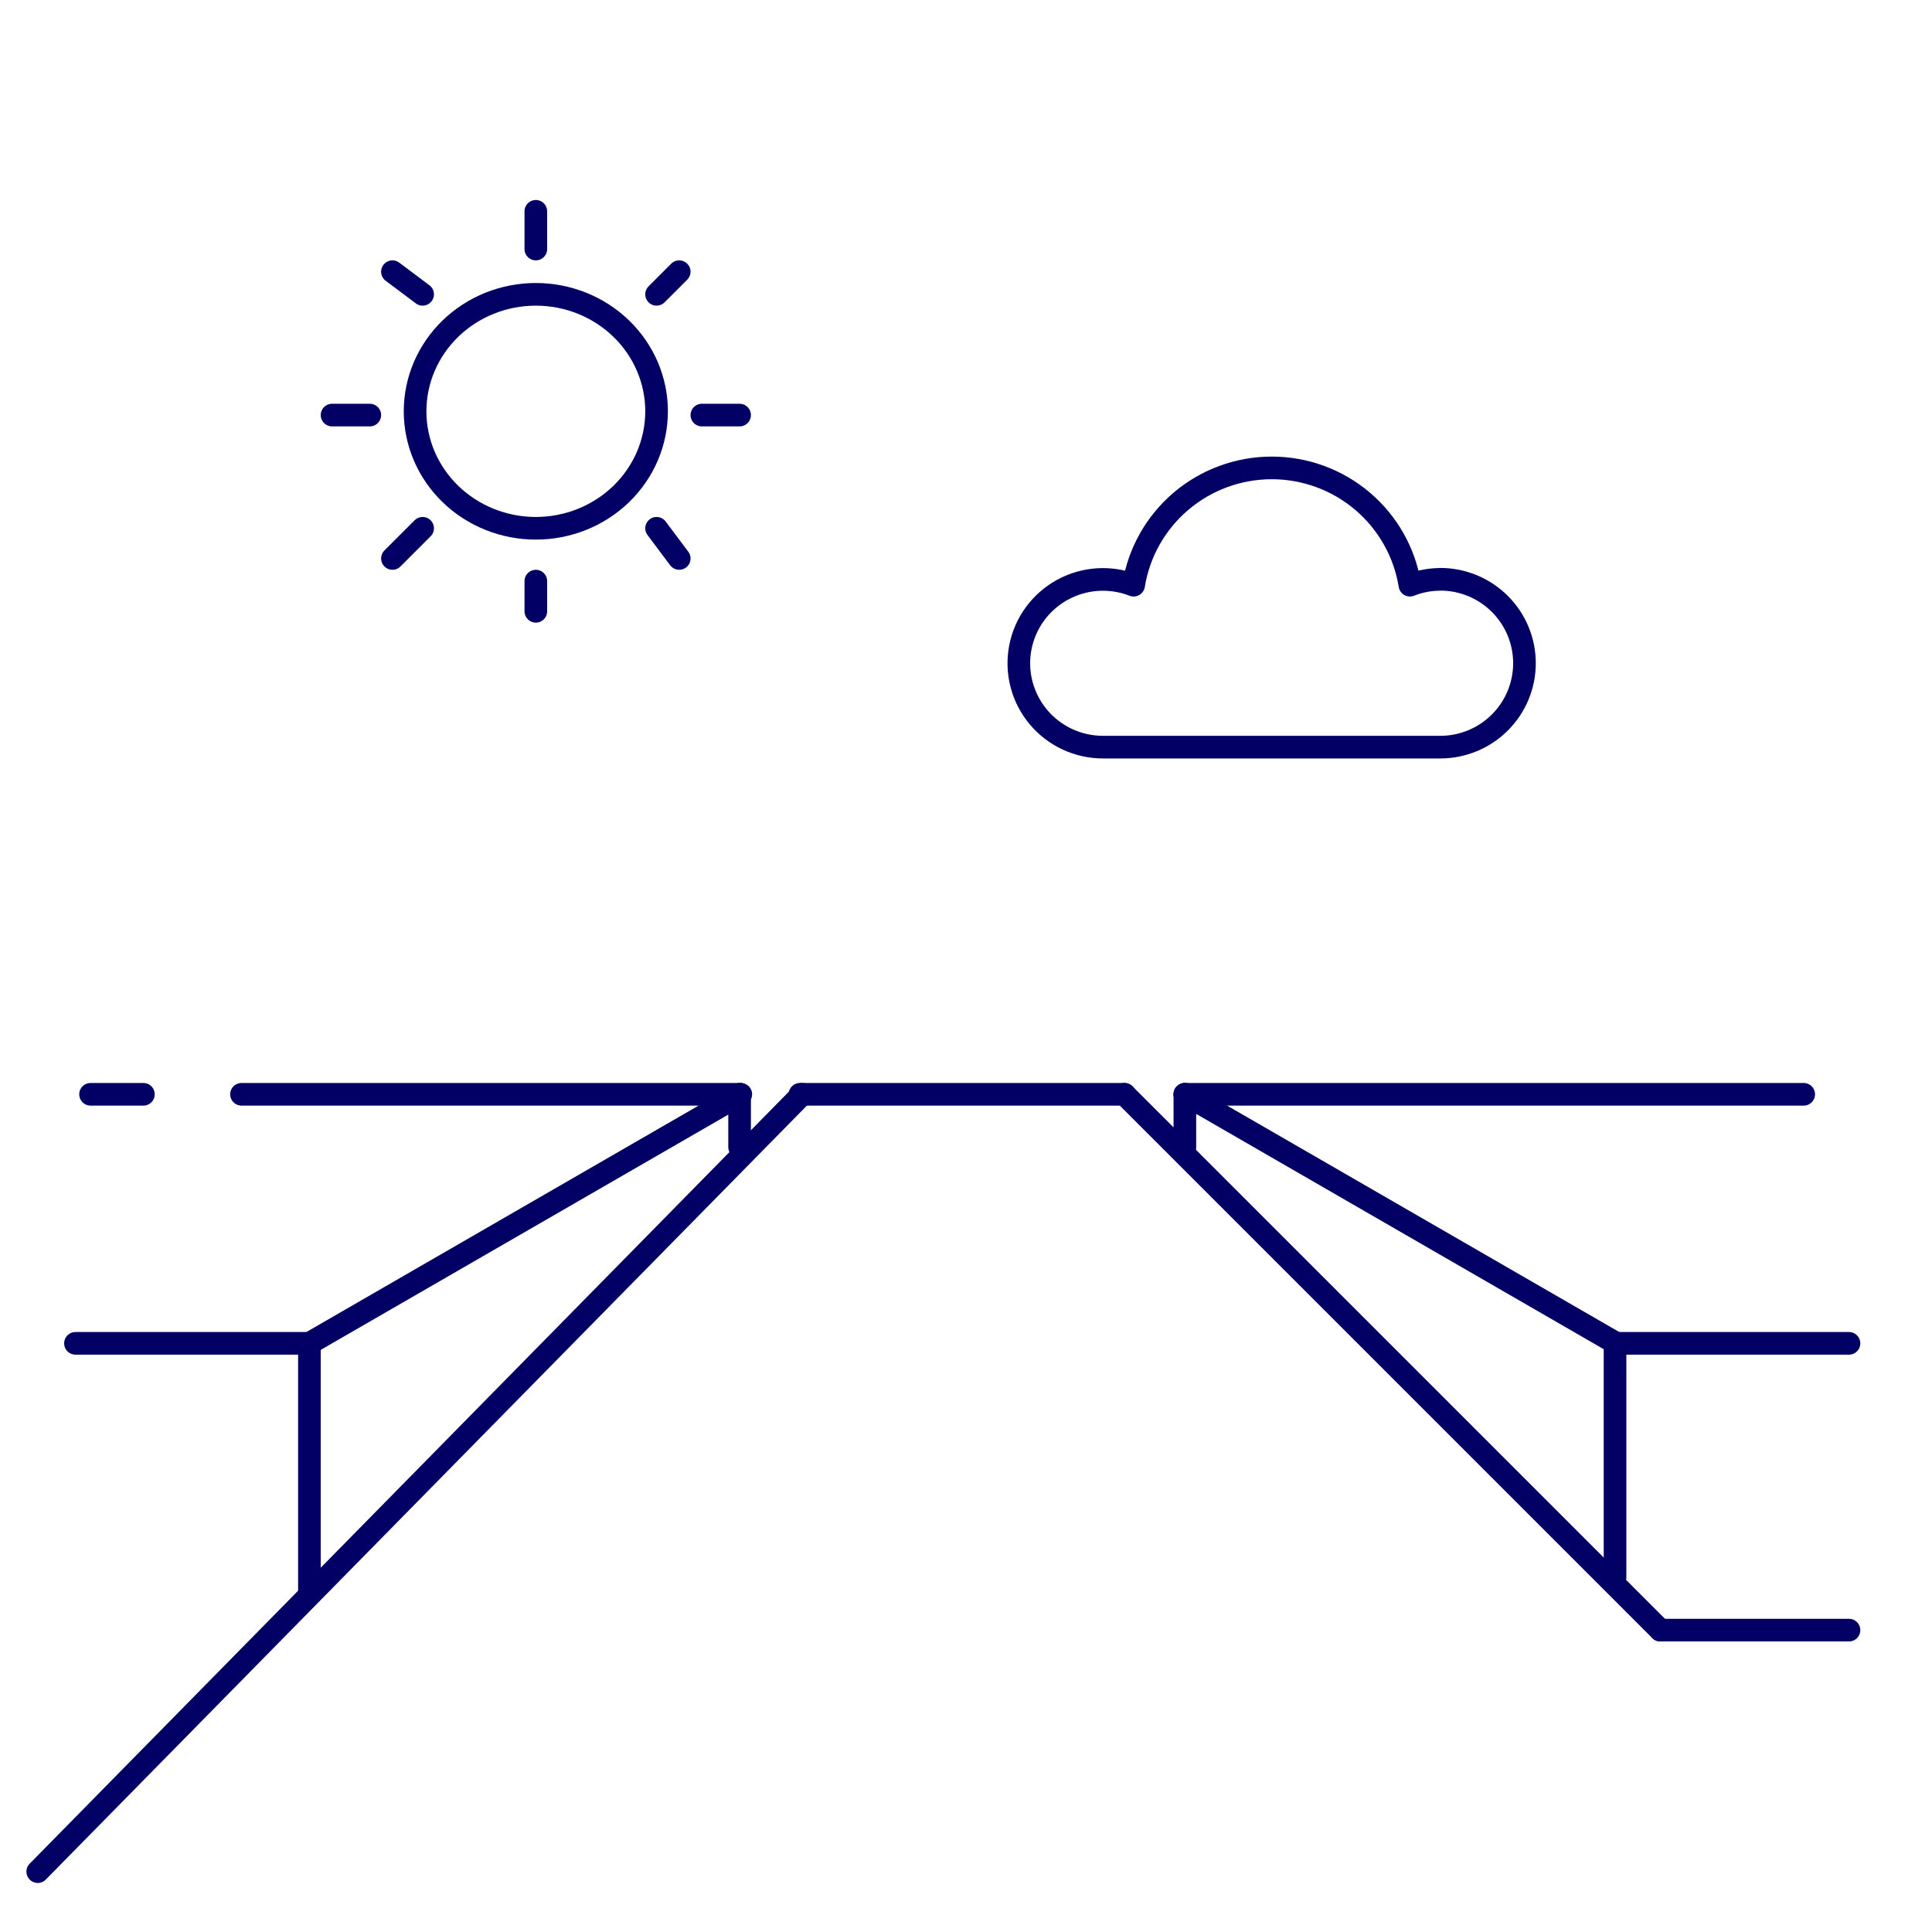 <svg width="256" height="256" viewBox="0 0 256 256" fill="none" xmlns="http://www.w3.org/2000/svg">
<rect width="256" height="256" fill="white"/>
<path d="M157 145L239 145" stroke="#020064" stroke-width="3" stroke-linecap="round" stroke-linejoin="round"/>
<path d="M12 145H19" stroke="#020064" stroke-width="3" stroke-linecap="round" stroke-linejoin="round"/>
<path d="M98 145L98 152" stroke="#020064" stroke-width="3" stroke-linecap="round" stroke-linejoin="round"/>
<path d="M41 178L41 211" stroke="#020064" stroke-width="3" stroke-linecap="round" stroke-linejoin="round"/>
<path d="M214 178L214 209" stroke="#020064" stroke-width="3" stroke-linecap="round" stroke-linejoin="round"/>
<path d="M157 145L157 152" stroke="#020064" stroke-width="3" stroke-linecap="round" stroke-linejoin="round"/>
<path d="M98 145L32 145" stroke="#020064" stroke-width="3" stroke-linecap="round" stroke-linejoin="round"/>
<path d="M245 178L214 178" stroke="#020064" stroke-width="3" stroke-linecap="round" stroke-linejoin="round"/>
<path d="M41 178L10 178" stroke="#020064" stroke-width="3" stroke-linecap="round" stroke-linejoin="round"/>
<path d="M245 216L220 216" stroke="#020064" stroke-width="3" stroke-linecap="round" stroke-linejoin="round"/>
<path d="M98.158 145L41 178" stroke="#020064" stroke-width="3" stroke-linecap="round" stroke-linejoin="round"/>
<path d="M157 145L214.158 178" stroke="#020064" stroke-width="3" stroke-linecap="round" stroke-linejoin="round"/>
<path d="M106.288 145L5 248" stroke="#020064" stroke-width="3" stroke-linecap="round" stroke-linejoin="round"/>
<path d="M149 145L220 216" stroke="#020064" stroke-width="3" stroke-linecap="round" stroke-linejoin="round"/>
<path d="M149 145L106 145" stroke="#020064" stroke-width="3" stroke-linecap="round" stroke-linejoin="round"/>
<path d="M190.839 76.766C189.463 76.773 188.1 77.035 186.821 77.539C186.12 73.204 183.893 69.259 180.539 66.411C177.185 63.564 172.922 62 168.516 62C164.109 62 159.847 63.564 156.493 66.411C153.138 69.259 150.911 73.204 150.211 77.539C148.682 76.944 147.041 76.692 145.403 76.801C143.765 76.911 142.172 77.379 140.737 78.174C139.303 78.968 138.061 80.067 137.102 81.395C136.143 82.722 135.49 84.244 135.189 85.852C134.888 87.459 134.947 89.113 135.362 90.696C135.777 92.278 136.537 93.75 137.588 95.006C138.639 96.262 139.956 97.271 141.444 97.962C142.932 98.652 144.554 99.007 146.195 99H190.839C193.799 99 196.638 97.828 198.731 95.742C200.824 93.656 202 90.827 202 87.877C202 84.928 200.824 82.099 198.731 80.013C196.638 77.927 193.799 76.755 190.839 76.755V76.766Z" stroke="#020064" stroke-width="3" stroke-linecap="round" stroke-linejoin="round"/>
<path d="M55 54.5C55 58.611 56.686 62.553 59.686 65.46C62.687 68.367 66.757 70 71 70C75.243 70 79.313 68.367 82.314 65.46C85.314 62.553 87 58.611 87 54.5C87 50.389 85.314 46.447 82.314 43.54C79.313 40.633 75.243 39 71 39C66.757 39 62.687 40.633 59.686 43.54C56.686 46.447 55 50.389 55 54.5Z" stroke="#020064" stroke-width="3" stroke-linecap="round" stroke-linejoin="round"/>
<path d="M71 33V28" stroke="#020064" stroke-width="3" stroke-linecap="round" stroke-linejoin="round"/>
<path d="M87 39L90 36" stroke="#020064" stroke-width="3" stroke-linecap="round" stroke-linejoin="round"/>
<path d="M93 55H98" stroke="#020064" stroke-width="3" stroke-linecap="round" stroke-linejoin="round"/>
<path d="M87 70L90 74" stroke="#020064" stroke-width="3" stroke-linecap="round" stroke-linejoin="round"/>
<path d="M71 77V81" stroke="#020064" stroke-width="3" stroke-linecap="round" stroke-linejoin="round"/>
<path d="M56 70L52 74" stroke="#020064" stroke-width="3" stroke-linecap="round" stroke-linejoin="round"/>
<path d="M49 55H44" stroke="#020064" stroke-width="3" stroke-linecap="round" stroke-linejoin="round"/>
<path d="M56 39L52 36" stroke="#020064" stroke-width="3" stroke-linecap="round" stroke-linejoin="round"/>
</svg>
